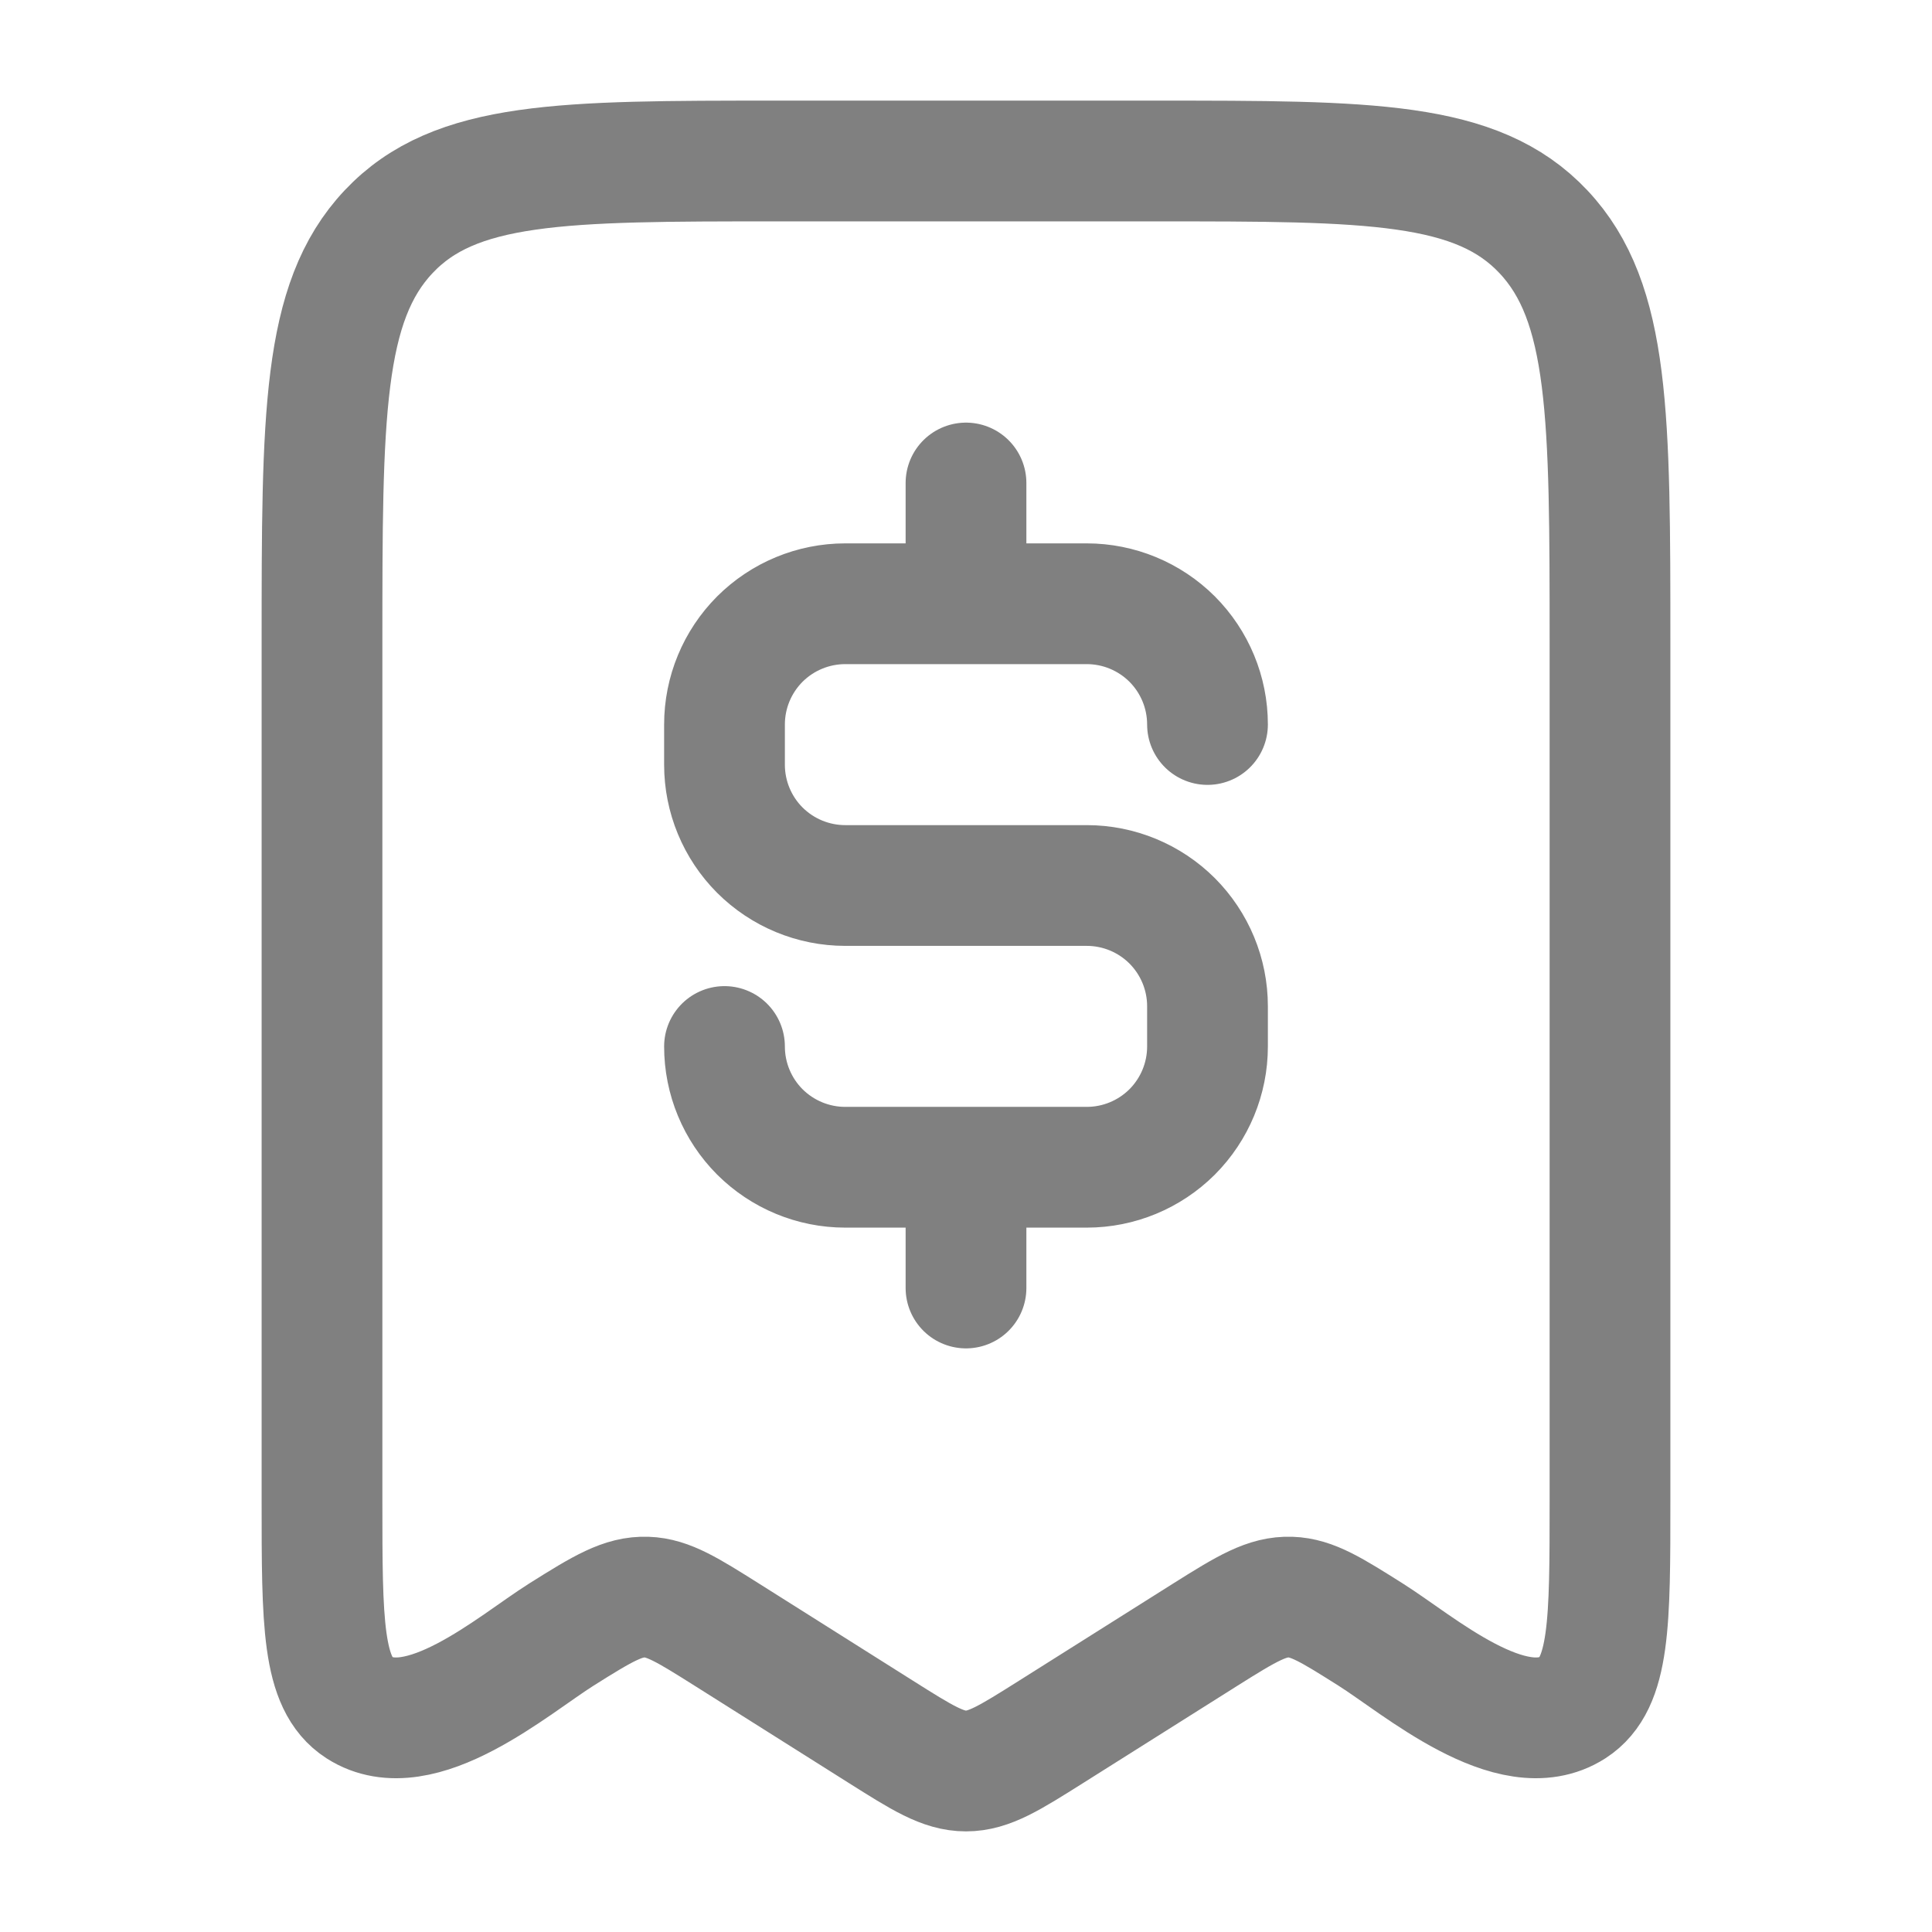 <svg width="24" height="24" viewBox="0 0 24 24" fill="none" xmlns="http://www.w3.org/2000/svg">
<path d="M12 7.5H13.5C13.898 7.5 14.279 7.658 14.561 7.939C14.842 8.221 15 8.602 15 9M12 7.5H10.5C10.102 7.5 9.721 7.658 9.439 7.939C9.158 8.221 9 8.602 9 9V9.5C9 9.898 9.158 10.279 9.439 10.561C9.721 10.842 10.102 11 10.5 11H13.5C13.898 11 14.279 11.158 14.561 11.439C14.842 11.721 15 12.102 15 12.5V13C15 13.398 14.842 13.779 14.561 14.061C14.279 14.342 13.898 14.5 13.5 14.5H12M12 7.5V6M12 14.5H10.5C10.102 14.5 9.721 14.342 9.439 14.061C9.158 13.779 9 13.398 9 13M12 14.5V16" stroke="#808080" stroke-width="1.5" stroke-linecap="round" stroke-linejoin="round"/>
<path d="M10.94 21.512L9.03 20.307C8.544 20.001 8.302 19.849 8.033 19.84C7.742 19.83 7.495 19.977 6.971 20.307C6.384 20.677 5.217 21.697 4.461 21.211C4 20.913 4 20.158 4 18.646V8C4 5.172 4 3.757 4.827 2.879C5.654 2.001 6.985 2 9.647 2H14.353C17.015 2 18.346 2 19.173 2.879C20 3.757 20 5.172 20 8V18.646C20 20.157 20 20.913 19.538 21.211C18.783 21.697 17.616 20.677 17.029 20.307C16.544 20.001 16.302 19.849 16.032 19.84C15.742 19.83 15.495 19.977 14.971 20.307L13.06 21.512C12.544 21.837 12.287 22 12 22C11.713 22 11.455 21.837 10.94 21.512Z" stroke="#808080" stroke-width="1.5" stroke-linecap="round" stroke-linejoin="round"/>
</svg>

